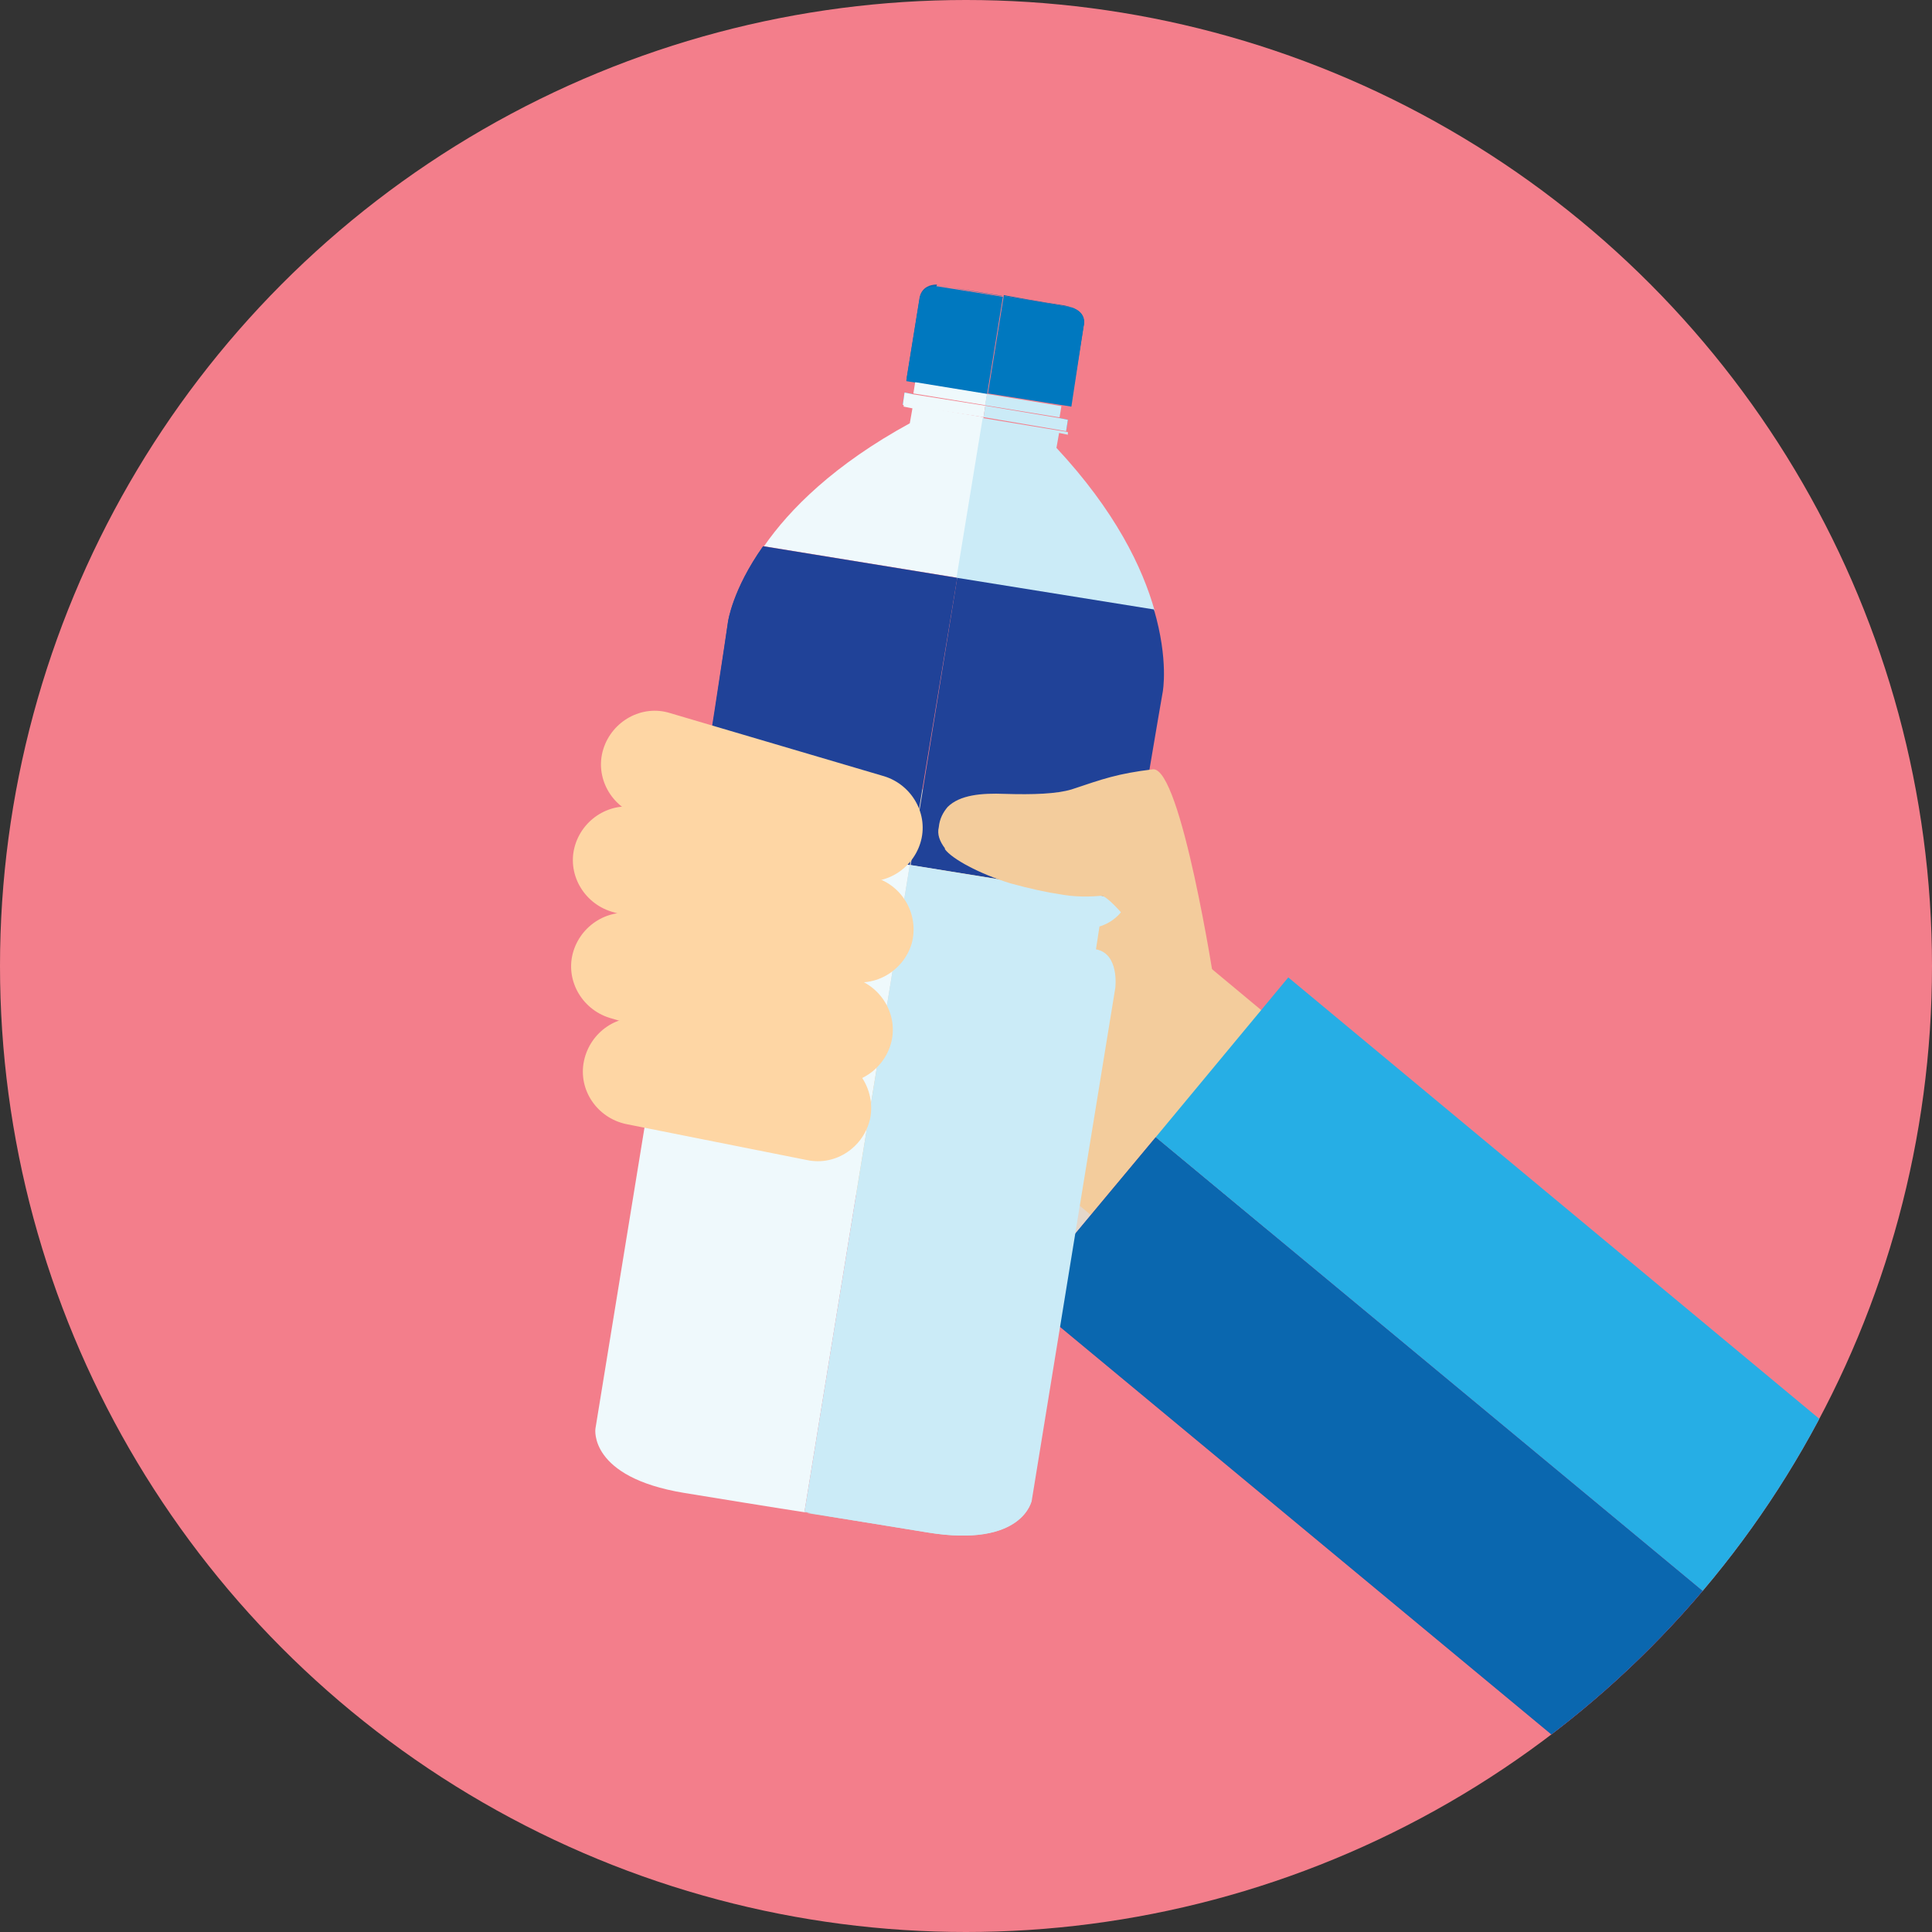 <?xml version="1.0" encoding="utf-8"?><!-- Generator: Adobe Illustrator 21.1.0, SVG Export Plug-In . SVG Version: 6.00 Build 0)  --><svg version="1.1" id="Layer_1" xmlns="http://www.w3.org/2000/svg" xmlns:xlink="http://www.w3.org/1999/xlink" x="0px" y="0px"	 viewBox="0 0 220 220" style="enable-background:new 0 0 220 220;" xml:space="preserve"><rect x="0" y="0" width="220" height="220" fill="#333333" stroke="none"/><style type="text/css">	.st0{fill:none;}	.st1{clip-path:url(#SVGID_2_);fill:#1A2C31;}	.st2{clip-path:url(#SVGID_4_);fill:#204298;}	.st3{clip-path:url(#SVGID_6_);fill:#5E645E;}	.st4{clip-path:url(#SVGID_8_);fill:#0078BF;}	.st5{clip-path:url(#SVGID_10_);fill:#ABAFAE;}	.st6{clip-path:url(#SVGID_12_);fill:#86D2F5;}	.st7{clip-path:url(#SVGID_14_);fill:#005037;}	.st8{clip-path:url(#SVGID_16_);fill:#2C8841;}	.st9{clip-path:url(#SVGID_18_);fill:#BDD631;}	.st10{clip-path:url(#SVGID_20_);fill:#005557;}	.st11{clip-path:url(#SVGID_22_);fill:#008597;}	.st12{clip-path:url(#SVGID_24_);fill:#78CCCD;}	.st13{clip-path:url(#SVGID_26_);fill:#4C2C7E;}	.st14{clip-path:url(#SVGID_28_);fill:#B61F2D;}	.st15{clip-path:url(#SVGID_30_);fill:#6C57A5;}	.st16{clip-path:url(#SVGID_32_);fill:#DA1F2B;}	.st17{clip-path:url(#SVGID_34_);fill:#B2B6DC;}	.st18{clip-path:url(#SVGID_36_);fill:#F27489;}	.st19{clip-path:url(#SVGID_38_);fill:#6E0E3C;}	.st20{clip-path:url(#SVGID_40_);fill:#B63C25;}	.st21{clip-path:url(#SVGID_42_);fill:#EC0083;}	.st22{clip-path:url(#SVGID_44_);fill:#F37121;}	.st23{clip-path:url(#SVGID_46_);fill:#F7B9D4;}	.st24{clip-path:url(#SVGID_48_);fill:#FFC20E;}	.st25{clip-path:url(#SVGID_50_);fill:#F3CC9C;}	.st26{clip-path:url(#SVGID_50_);fill:#E4D7CA;}	.st27{clip-path:url(#SVGID_50_);}	.st28{fill:#E4D7CA;}	.st29{clip-path:url(#SVGID_50_);fill:#A14A95;}	.st30{clip-path:url(#SVGID_50_);fill:#26AEE5;}	.st31{clip-path:url(#SVGID_50_);fill:#0A67AF;}	.st32{fill:#EFF9FC;}	.st33{fill:#0B67AE;}	.st34{fill:#C9E3E2;}	.st35{fill:#CBEBF7;}	.st36{fill:#204298;}	.st37{fill:#0078BF;}	.st38{fill:#1DADE4;}	.st39{clip-path:url(#SVGID_50_);fill:#FED6A4;}	.st40{fill:#F37E8B;}	.st41{fill:#A14A95;}	.st42{fill:#F3CC9C;}	.st43{fill:#26AEE5;}	.st44{fill:#0A67AF;}	.st45{fill:#FED6A4;}</style><circle class="st0" cx="110" cy="110" r="110"/><g>	<defs>		<circle id="SVGID_49_" cx="110" cy="110" r="110"/>	</defs>	<use xlink:href="#SVGID_49_"  style="overflow:visible;fill:#F37E8B;"/>	<clipPath id="SVGID_2_">		<use xlink:href="#SVGID_49_"  style="overflow:visible;"/>	</clipPath>	<path style="clip-path:url(#SVGID_2_);fill:#F3CC9C;" d="M115.8,136.2c-2.6-0.4-6,0.5-10,0.7c-3.3,0.2-9.1-0.8-12.9-1.8		c0,0-0.1,0-0.1,0l-1.7-0.5c0,0-0.1,0-0.1,0l-5.4-1.6c-8.3-2.5-13.1-11.2-10.6-19.6l4.3-14.7c2.5-8.3,11.2-13.1,19.5-10.6l17.2,5.1		c8.3,2.5,13.1,11.2,10.6,19.6l-4.3,14.7C121.3,131.2,118.8,134.3,115.8,136.2z"/>			<rect x="109.3" y="104.6" transform="matrix(0.64 -0.769 0.769 0.64 -50.858 143.73)" style="clip-path:url(#SVGID_2_);fill:#F3CC9C;" width="37.1" height="43.1"/>	<path style="clip-path:url(#SVGID_2_);fill:#E4D7CA;" d="M136.9,148.9l-4.4,5.3l-21.4-17.8c2.4-0.4,4.8-1.8,6.8-3.3L136.9,148.9z"		/>	<path style="clip-path:url(#SVGID_2_);fill:#E4D7CA;" d="M106.5,100.8c-1.2,0.7-2.2,1.5-3,2.5c-0.6-1.4-1.7-2.5-3.1-3.1		c0,0,0,0,0,0c0,0,0,0,0,0c2.1-0.5,3.8-2,4.5-4.2c0.8-2.8-0.4-5.6-2.8-7l3,0.9l0.1,0c2.5,2.1,2.9,6.6,1.7,9.9		C106.8,100.1,106.6,100.5,106.5,100.8z"/>	<g style="clip-path:url(#SVGID_2_);">		<path class="st28" d="M102.1,136.8c-0.2,0-0.4,0-0.6-0.1c-0.3,0-0.4,0-0.8-0.1c-0.4,0-0.6,0-1-0.1l0.2-9.5l0-1.1l0.1-4.5			c0.6-0.7,1.1-1.5,1.4-2.4c0.6-2.1,0.1-4.2-1.2-5.7l0-1.8c0.9-0.4,1.7-0.9,2.3-1.6c1,2.7,2.4,5.7,4.4,7.8c0.6,0.7,1.3,1.3,2,1.8			c-3,1.7-5.2,6.1-6.1,9.1c-0.1,0.3-0.2,0.5-0.2,0.8C102,131.7,102.1,134.3,102.1,136.8z"/>	</g>	<path style="clip-path:url(#SVGID_2_);fill:#A14A95;" d="M131.6,129.5l-15.1,18.1l61,50.6c6.1-3.7,18.6-15.2,18.6-15.2L131.6,129.5		z"/>	<path style="clip-path:url(#SVGID_2_);fill:#26AEE5;" d="M131.6,129.5l64.5,53.5c0,0,12.5-16.2,14-19l-63.4-52.7L131.6,129.5z"/>	<path style="clip-path:url(#SVGID_2_);fill:#0A67AF;" d="M131.6,129.5l-15.1,18.1l61,50.6c6.1-3.7,18.6-15.2,18.6-15.2L131.6,129.5		z"/>	<g style="clip-path:url(#SVGID_2_);">		<g>			<path class="st32" d="M112,47.5l-9.1-1.5l0,0.3l1,0.2l-0.3,1.7c-8.6,4.7-13.7,9.8-16.6,14l22.1,3.6L112,47.5z"/>			<path class="st32" d="M79.1,94.5c0,2.5,2.1,3.9,2.1,3.9l-0.4,2.6c-2.7-0.4-3.5,3.4-3.5,3.4l-9.5,58.3c0,0-0.8,5.5,10.1,7.3				c11,1.8,13.7,2.2,13.7,2.2l0,0l12-73.7L79.1,94.5z"/>			<path class="st33" d="M114.2,33.7l-0.2,0c0,0-3.8-0.6-6.5-1.1c-0.3,0-0.5-0.1-0.7-0.1L114.2,33.7L114.2,33.7z"/>			<path class="st33" d="M114.2,33.7l0.5,0.1c0,0,3.8,0.6,6.5,1.1c0.3,0,0.5,0.1,0.7,0.2"/>			<path class="st34" d="M117.5,170.8c0,0-1,5.5-11.9,3.7c-11-1.8-13.7-2.2-13.7-2.2l-0.3,0"/>			<path class="st33" d="M122,35c-0.2-0.1-0.4-0.1-0.7-0.2c-2.7-0.4-6.5-1.1-6.5-1.1l-0.5-0.1l0,0.1L122,35z"/>			<path class="st35" d="M120.3,51l0.3-1.7l1,0.2l0-0.3l-9.7-1.6l-3,18.3l22.6,3.7C130.1,64.6,127,58.2,120.3,51z"/>			<path class="st33" d="M79.1,94.5c0-0.4,0-0.9,0.2-1.3c0.9-3.4,3.6-22.4,3.6-22.4s0.5-3.6,4-8.6"/>			<path class="st36" d="M109,65.8l-22.1-3.6c-3.5,4.9-4,8.6-4,8.6s-2.8,18.9-3.6,22.4c-0.1,0.5-0.2,0.9-0.2,1.3l24.5,4L109,65.8z"				/>			<path class="st33" d="M131.3,69.5c1.7,5.8,1,9.4,1,9.4s-3.4,18.9-3.6,22.4c0,0.5-0.1,0.9-0.3,1.3"/>			<path class="st36" d="M103.7,98.5l24.8,4c0.1-0.4,0.2-0.8,0.3-1.3c0.3-3.5,3.6-22.4,3.6-22.4s0.7-3.6-1-9.4L109,65.8L103.7,98.5z				"/>			<path class="st33" d="M103.2,43.3l1.5-9.3c0,0,0.1-1.6,2-1.6"/>			<path class="st37" d="M104.7,34.1l-1.5,9.3l9.2,1.5l1.8-11.1l-7.5-1.2C104.8,32.5,104.7,34.1,104.7,34.1z"/>			<path class="st33" d="M122,35c1.9,0.6,1.4,2.1,1.4,2.1l-1.5,9.3"/>			<path class="st37" d="M123.4,37.1c0,0,0.4-1.5-1.4-2.1l-7.7-1.3l-1.8,11.1l9.5,1.5L123.4,37.1z"/>			<line class="st38" x1="104" y1="44.8" x2="104.2" y2="43.6"/>							<rect x="107.6" y="40.7" transform="matrix(0.161 -0.987 0.987 0.161 46.511 144.453)" class="st32" width="1.3" height="8.3"/>			<line class="st38" x1="120.9" y1="46.3" x2="120.6" y2="47.5"/>							<rect x="115.9" y="41.9" transform="matrix(0.161 -0.987 0.987 0.161 52.151 153.792)" class="st35" width="1.3" height="8.6"/>			<polyline class="st38" points="102.8,46.1 103,44.7 104,44.9 104,44.9 			"/>			<polygon class="st32" points="112.2,46.2 104,44.9 104,44.9 103,44.7 102.8,46.1 112,47.5 			"/>			<polyline class="st38" points="120.6,47.6 120.6,47.6 121.6,47.8 121.4,49.1 			"/>			<polygon class="st35" points="121.6,47.8 120.6,47.6 120.6,47.6 112.2,46.2 112,47.5 121.4,49.1 			"/>		</g>		<path class="st35" d="M105.6,174.5c11,1.8,11.9-3.7,11.9-3.7l9.5-58.3c0,0,0.5-3.9-2.2-4.4l0.4-2.6c0,0,2.4-0.6,3.2-3l-24.8-4			l-12,73.7l0.3,0C91.9,172.3,94.6,172.7,105.6,174.5z"/>	</g>	<path style="clip-path:url(#SVGID_2_);fill:#FED6A4;" d="M99.1,127.3c-0.7,3.3-3.9,5.5-7.2,4.8l-20.6-4.1c-3.3-0.7-5.5-3.9-4.8-7.2		l0,0c0.7-3.3,3.9-5.5,7.2-4.8l20.6,4.1C97.6,120.8,99.7,124,99.1,127.3L99.1,127.3z"/>	<path style="clip-path:url(#SVGID_2_);fill:#FED6A4;" d="M101.4,119c-1,3.2-4.4,5.1-7.6,4.1l-24.4-7.2c-3.2-1-5.1-4.4-4.1-7.6l0,0		c1-3.2,4.4-5.1,7.6-4.1l24.4,7.2C100.5,112.4,102.4,115.8,101.4,119L101.4,119z"/>	<path style="clip-path:url(#SVGID_2_);fill:#FED6A4;" d="M103.8,107.5c-1,3.2-4.4,5.1-7.6,4.1l-26.6-7.8c-3.2-1-5.1-4.4-4.1-7.6		l0,0c1-3.2,4.4-5.1,7.6-4.1l26.5,7.8C102.9,100.9,104.7,104.3,103.8,107.5L103.8,107.5z"/>	<path style="clip-path:url(#SVGID_2_);fill:#FED6A4;" d="M104.8,96c-1,3.2-4.4,5.1-7.6,4.1l-24.4-7.2c-3.2-1-5.1-4.4-4.1-7.6l0,0		c1-3.2,4.4-5.1,7.6-4.1l24.4,7.2C103.9,89.4,105.8,92.8,104.8,96L104.8,96z"/>	<path style="clip-path:url(#SVGID_2_);fill:#F3CC9C;" d="M138.3,112.1c-1.1,0-6.5-3.2-6.7-3.3c0,0-5-6.8-6.2-6.8l0.7-0.1		c-1.1,0.2-3.2,0.3-5,0c-2-0.3-3.8-0.7-6-1.3c-3.6-1.1-6.7-2.8-7.5-3.9c0,0,0,0,0-0.1c-0.6-0.8-0.9-1.6-0.7-2.4c0.1-1,0.5-1.7,1-2.3		c1.4-1.4,3.9-1.6,6.5-1.5c3.3,0.1,5.9,0,7.6-0.5c3.6-1.2,5.2-1.8,9.3-2.3C134.5,87.4,138.3,112.1,138.3,112.1z"/></g></svg>